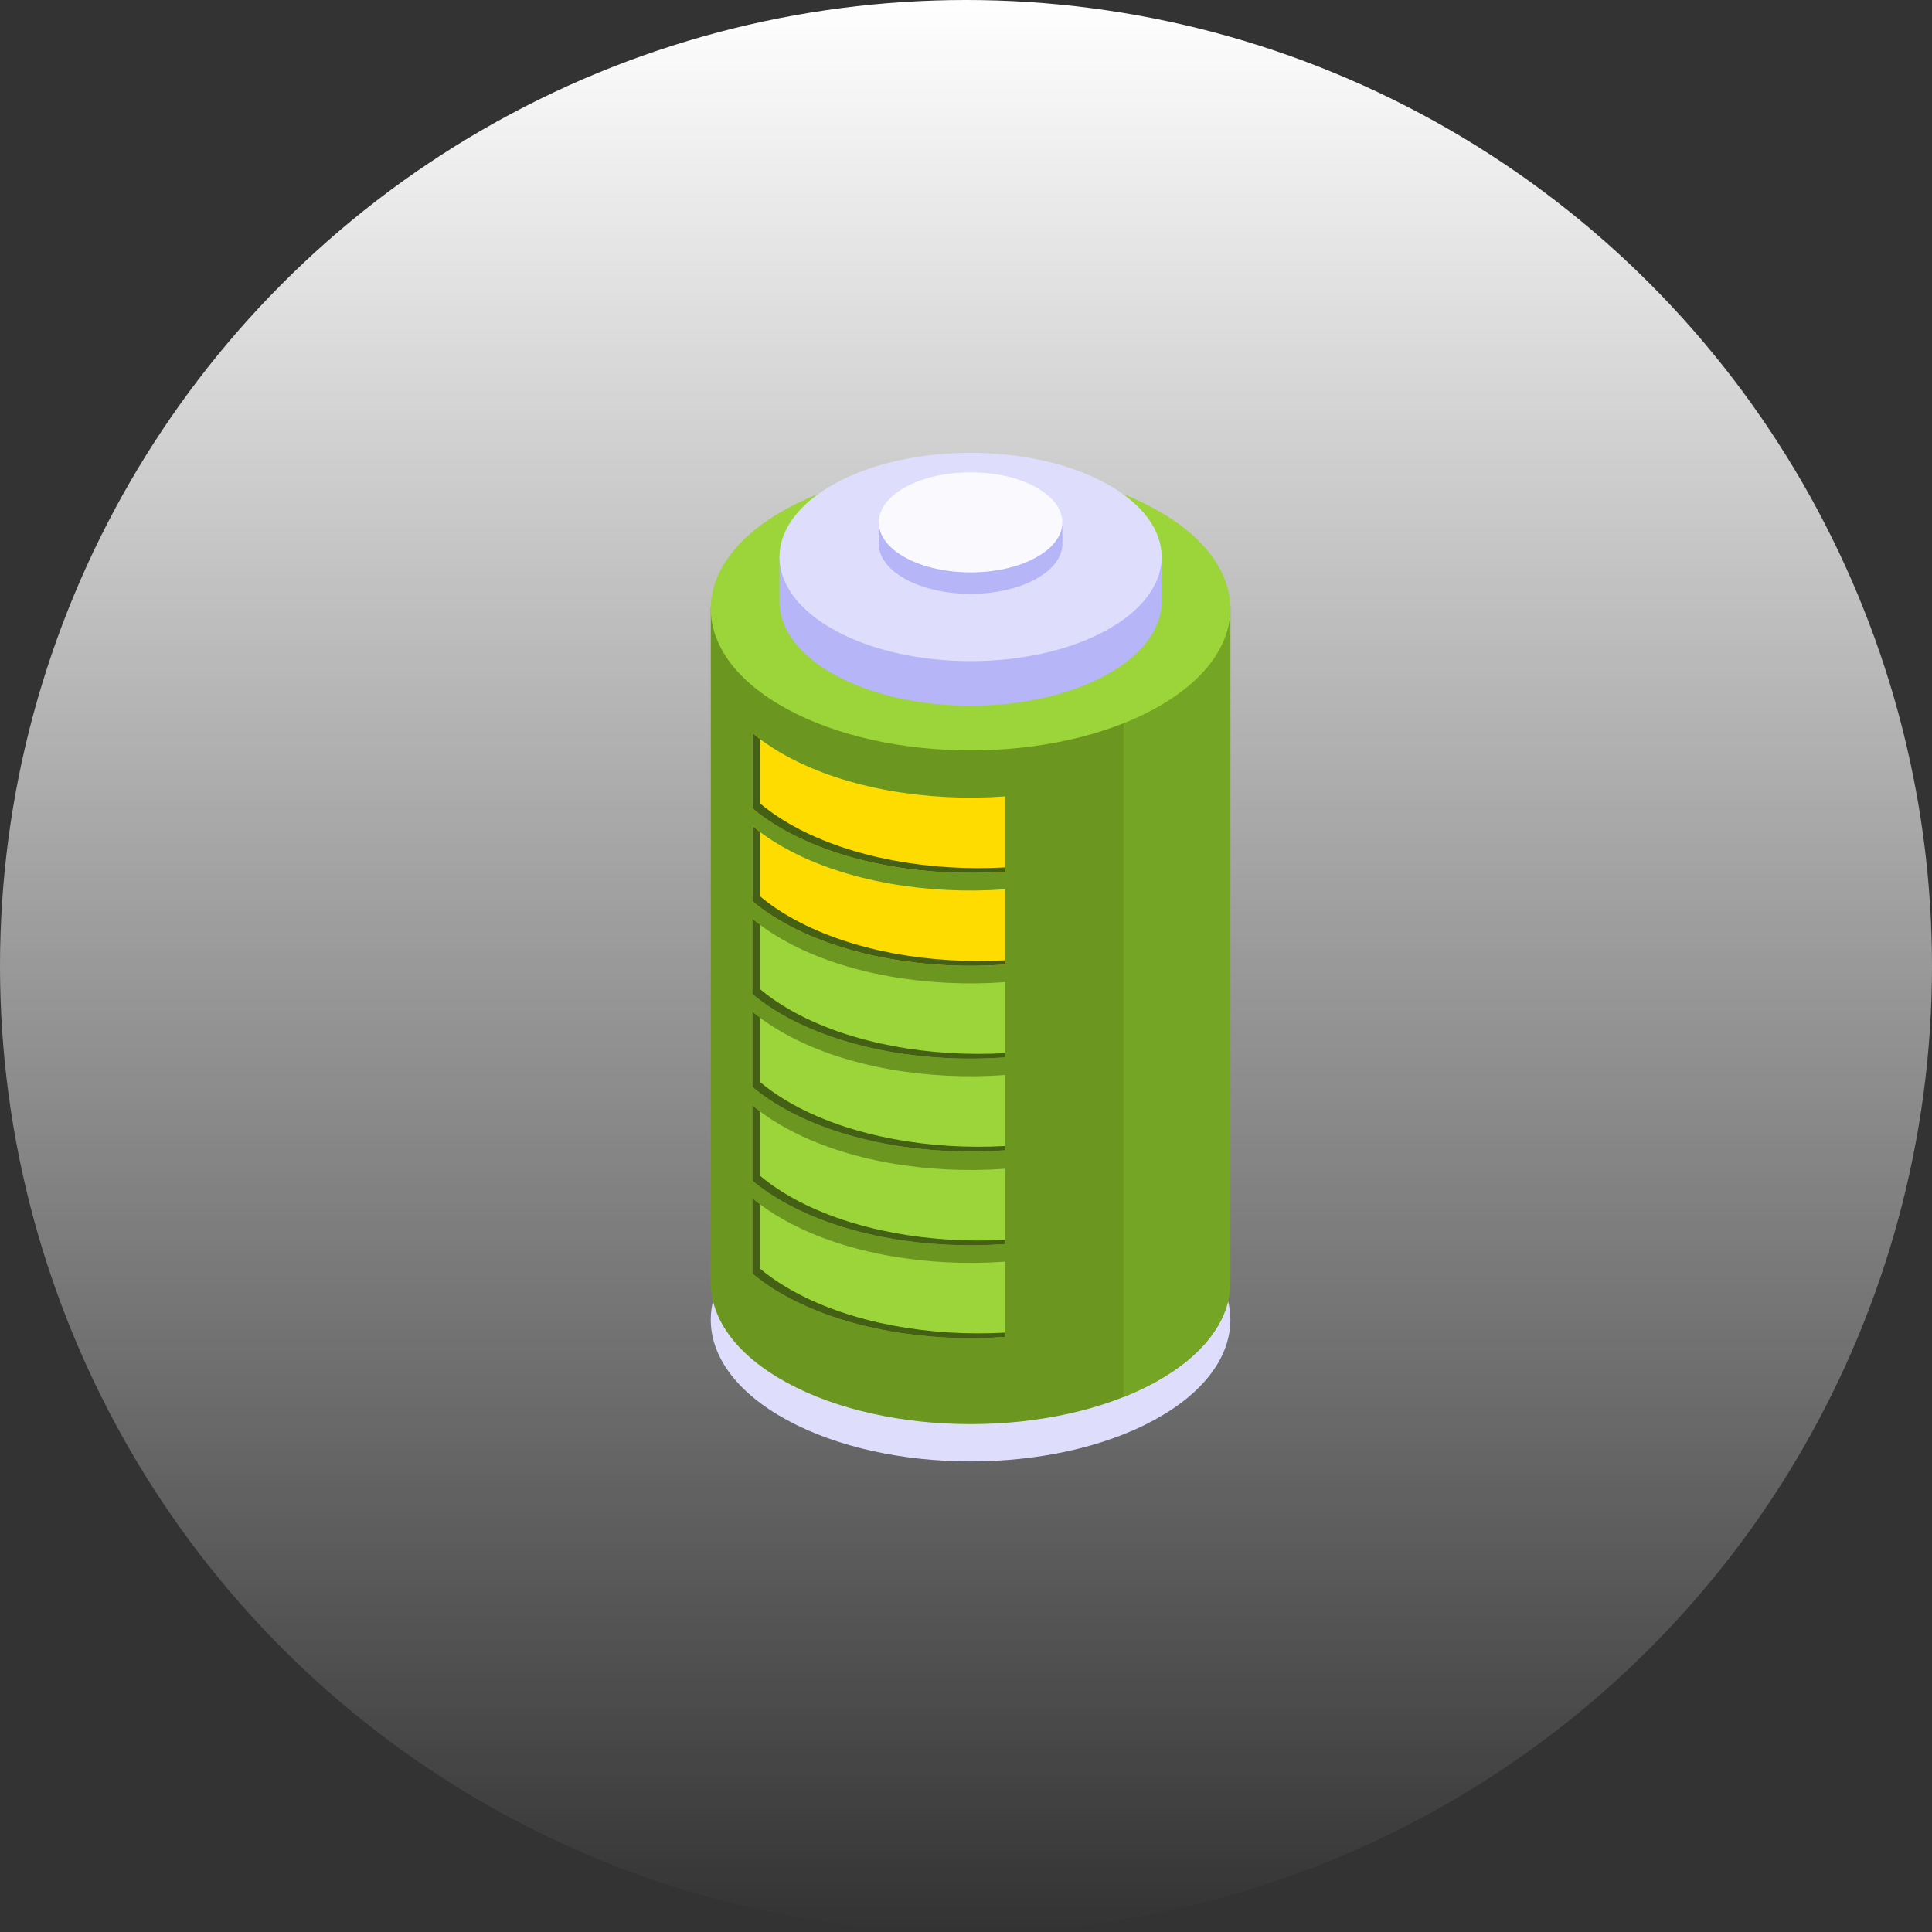 <svg width="128" height="128" viewBox="0 0 128 128" fill="none" xmlns="http://www.w3.org/2000/svg">
<rect x="0" y="0" width="128" height="128" fill="#333333" stroke="none"/>
<circle cx="64" cy="64" r="64" fill="url(#paint0_linear_367_4517)"/>
<g clip-path="url(#clip0_367_4517)">
<path d="M76.476 80.806C69.757 77.144 58.848 77.144 52.13 80.806C45.411 84.469 45.411 90.415 52.13 94.077C58.849 97.739 69.758 97.739 76.476 94.077C83.195 90.415 83.195 84.468 76.476 80.806Z" fill="#DEDEFC"/>
<path d="M47.092 84.844C47.09 84.928 47.09 85.012 47.092 85.096C47.15 87.457 48.829 89.806 52.129 91.606C58.848 95.268 69.757 95.268 76.475 91.606C79.777 89.806 81.456 87.457 81.513 85.097H81.515V40.222H47.092V84.845V84.844Z" fill="#6B9721"/>
<path d="M74.428 40.222V92.561C75.145 92.276 75.83 91.957 76.476 91.606C79.777 89.807 81.456 87.457 81.513 85.097H81.515V40.222H74.428Z" fill="#75A524"/>
<path d="M76.476 33.697C69.757 30.035 58.848 30.035 52.13 33.697C45.411 37.359 45.411 43.306 52.13 46.968C58.849 50.631 69.758 50.631 76.476 46.968C83.195 43.306 83.195 37.359 76.476 33.697Z" fill="#9BD539"/>
<path d="M49.848 48.565V53.552C50.496 54.096 51.256 54.611 52.13 55.088C56.072 57.237 61.458 58.124 66.594 57.752V52.764C61.458 53.137 56.073 52.249 52.13 50.1C51.255 49.623 50.495 49.108 49.848 48.565Z" fill="#FFDC00"/>
<path d="M50.365 48.976C50.185 48.84 50.013 48.703 49.847 48.565V53.552C50.495 54.096 51.255 54.611 52.129 55.088C56.071 57.237 61.456 58.124 66.593 57.752V57.469C61.615 57.747 56.456 56.848 52.647 54.772C51.773 54.295 51.011 53.78 50.365 53.236V48.976Z" fill="#446015"/>
<path d="M49.848 54.719V59.706C50.496 60.251 51.256 60.766 52.13 61.242C56.072 63.391 61.458 64.279 66.594 63.906V58.918C61.458 59.291 56.073 58.403 52.13 56.255C51.255 55.778 50.495 55.263 49.848 54.719Z" fill="#FFDC00"/>
<path d="M50.365 55.129C50.185 54.994 50.013 54.857 49.847 54.718V59.706C50.495 60.249 51.255 60.765 52.129 61.241C56.071 63.39 61.456 64.278 66.593 63.905V63.622C61.615 63.901 56.456 63.001 52.647 60.925C51.773 60.449 51.011 59.933 50.365 59.389V55.129Z" fill="#446015"/>
<path d="M49.848 60.869V65.856C50.496 66.4 51.256 66.915 52.13 67.392C56.072 69.54 61.458 70.429 66.594 70.055V65.069C61.458 65.441 56.073 64.553 52.13 62.405C51.255 61.928 50.495 61.413 49.848 60.869Z" fill="#9BD539"/>
<path d="M50.365 61.28C50.185 61.145 50.013 61.008 49.847 60.869V65.856C50.495 66.4 51.255 66.915 52.129 67.392C56.071 69.54 61.456 70.429 66.593 70.055V69.773C61.615 70.051 56.456 69.152 52.647 67.076C51.773 66.599 51.011 66.084 50.365 65.54V61.28Z" fill="#446015"/>
<path d="M49.848 67.022V72.01C50.496 72.554 51.256 73.069 52.13 73.546C56.072 75.695 61.458 76.583 66.594 76.21V71.223C61.458 71.596 56.073 70.708 52.13 68.559C51.255 68.082 50.495 67.567 49.848 67.023V67.022Z" fill="#9BD539"/>
<path d="M50.365 67.434C50.185 67.298 50.013 67.161 49.847 67.022V72.01C50.495 72.554 51.255 73.069 52.129 73.546C56.071 75.695 61.456 76.583 66.593 76.21V75.927C61.615 76.205 56.456 75.306 52.647 73.23C51.773 72.753 51.011 72.238 50.365 71.694V67.434V67.434Z" fill="#446015"/>
<path d="M49.848 73.233V78.221C50.496 78.765 51.256 79.28 52.13 79.757C56.072 81.906 61.458 82.793 66.594 82.421V77.433C61.458 77.806 56.073 76.918 52.13 74.769C51.255 74.292 50.495 73.777 49.848 73.233Z" fill="#9BD539"/>
<path d="M50.365 73.645C50.185 73.509 50.013 73.372 49.847 73.233V78.221C50.495 78.765 51.255 79.28 52.129 79.757C56.071 81.906 61.456 82.793 66.593 82.421V82.138C61.615 82.416 56.456 81.517 52.647 79.441C51.773 78.964 51.011 78.449 50.365 77.905V73.645Z" fill="#446015"/>
<path d="M49.848 79.388V84.375C50.496 84.918 51.256 85.434 52.13 85.91C56.072 88.059 61.458 88.947 66.594 88.574V83.587C61.458 83.96 56.073 83.072 52.13 80.923C51.255 80.447 50.495 79.932 49.848 79.388Z" fill="#9BD539"/>
<path d="M50.365 79.798C50.185 79.663 50.013 79.525 49.847 79.387V84.374C50.495 84.918 51.255 85.433 52.129 85.909C56.071 88.058 61.456 88.946 66.593 88.573V88.29C61.615 88.569 56.456 87.669 52.647 85.593C51.773 85.117 51.011 84.602 50.365 84.058V79.798Z" fill="#446015"/>
<path d="M51.643 39.761C51.641 39.823 51.641 39.885 51.643 39.946C51.686 41.683 52.921 43.412 55.349 44.734C60.29 47.428 68.314 47.428 73.257 44.734C75.685 43.411 76.92 41.682 76.963 39.946H76.964V36.817H51.644V39.761L51.643 39.761Z" fill="#B5B5F8"/>
<path d="M73.257 32.02C68.315 29.327 60.291 29.327 55.349 32.02C50.407 34.713 50.407 39.087 55.349 41.781C60.29 44.474 68.314 44.474 73.257 41.781C78.199 39.087 78.199 34.713 73.257 32.02Z" fill="#DEDEFC"/>
<path d="M58.221 35.983C58.221 36.013 58.221 36.042 58.221 36.072C58.241 36.906 58.835 37.737 60.001 38.373C62.375 39.666 66.23 39.666 68.605 38.373C69.771 37.737 70.365 36.907 70.385 36.073V34.57H58.221V35.984V35.983Z" fill="#B5B5F8"/>
<path d="M68.605 32.263C66.231 30.97 62.376 30.97 60.001 32.263C57.627 33.557 57.627 35.659 60.001 36.953C62.375 38.246 66.23 38.246 68.605 36.953C70.979 35.659 70.979 33.557 68.605 32.263Z" fill="#F9F9FE"/>
</g>
<defs>
<linearGradient id="paint0_linear_367_4517" x1="64" y1="0" x2="64" y2="128" gradientUnits="userSpaceOnUse">
<stop stop-color="white"/>
<stop offset="1" stop-color="white" stop-opacity="0"/>
</linearGradient>
<clipPath id="clip0_367_4517">
<rect width="34.425" height="66.824" fill="white" transform="matrix(-1 0 0 1 81.515 30)"/>
</clipPath>
</defs>
</svg>
